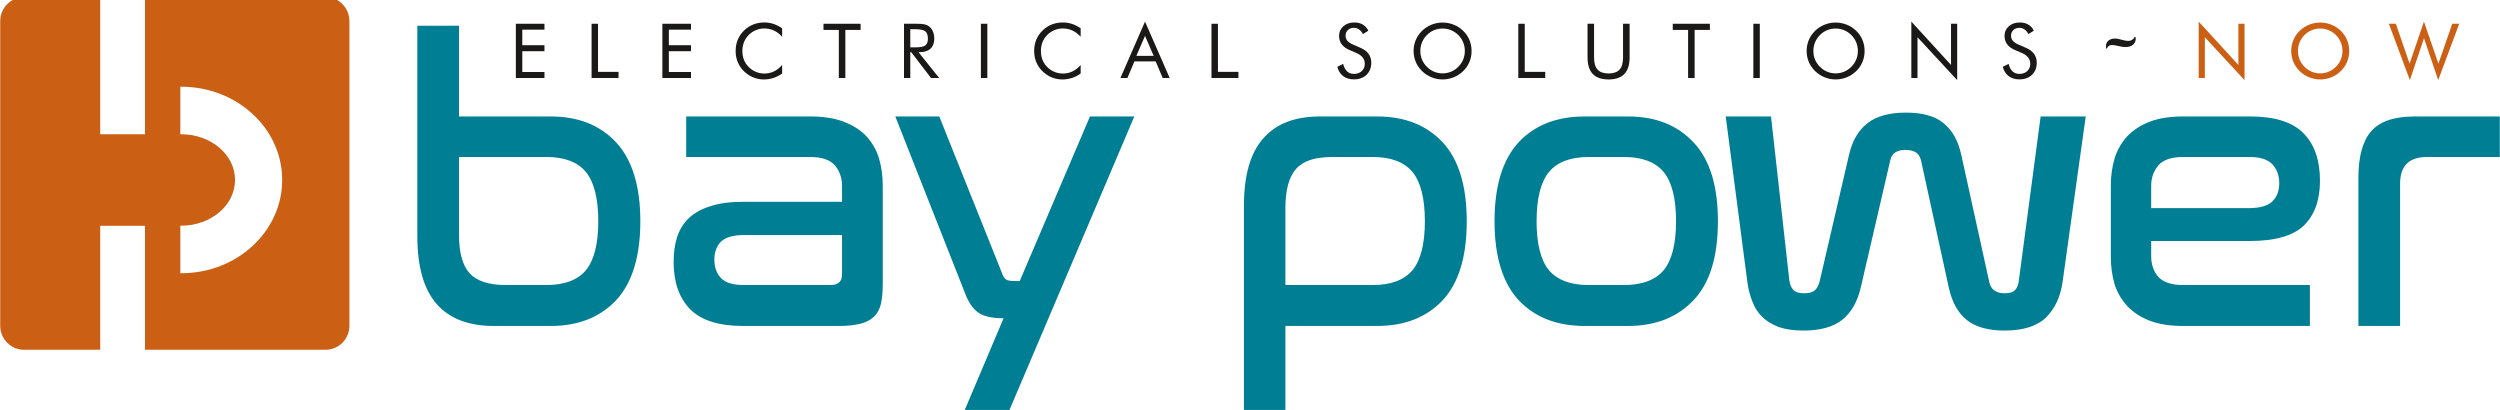 <?xml version="1.0" encoding="UTF-8"?>
<svg width="402px" height="66px" viewBox="0 0 402 66" version="1.1" xmlns="http://www.w3.org/2000/svg" xmlns:xlink="http://www.w3.org/1999/xlink">
    <!-- Generator: Sketch 43.2 (39069) - http://www.bohemiancoding.com/sketch -->
    <title>Artboard</title>
    <desc>Created with Sketch.</desc>
    <defs></defs>
    <g id="Page-1" stroke="none" stroke-width="1" fill="none" fill-rule="evenodd">
        <g id="Artboard">
            <path d="M401.966,18.727 L401.966,25.248 L390.216,25.248 C387.37,25.248 385.933,26.669 385.933,29.575 L385.933,52.413 L379.232,52.413 L379.232,28.555 C379.232,25.155 379.936,22.652 381.281,21.107 C382.658,19.531 384.984,18.727 388.258,18.727 L401.966,18.727 Z M345.911,33.468 L361.577,33.468 C363.382,33.468 364.667,33.098 365.402,32.387 C366.136,31.645 366.503,30.687 366.503,29.451 C366.503,28.184 366.106,27.164 365.371,26.392 C364.606,25.619 363.412,25.248 361.761,25.248 L351.021,25.248 C349.185,25.248 347.869,25.681 347.073,26.577 C346.309,27.473 345.911,28.585 345.911,29.884 L345.911,33.468 Z M361.821,18.727 C365.769,18.727 368.645,19.623 370.419,21.447 C372.195,23.239 373.051,25.804 373.051,29.08 C373.051,32.17 372.195,34.55 370.481,36.25 C368.737,37.918 365.861,38.753 361.761,38.753 L345.911,38.753 L345.911,41.194 C345.911,42.554 346.309,43.667 347.073,44.532 C347.869,45.397 349.185,45.83 351.021,45.83 L371.429,45.83 L371.429,52.413 L351.021,52.413 C348.94,52.413 347.165,52.134 345.696,51.578 C344.259,51.022 343.034,50.249 342.086,49.229 C341.168,48.241 340.465,47.066 340.036,45.737 C339.639,44.409 339.424,42.925 339.424,41.318 L339.424,29.822 C339.424,28.246 339.639,26.793 340.036,25.434 C340.465,24.074 341.168,22.899 342.086,21.879 C343.034,20.891 344.259,20.118 345.696,19.561 C347.165,19.005 348.94,18.727 351.021,18.727 L361.821,18.727 Z M284.778,18.727 L287.714,44.996 C287.806,45.737 288.021,46.263 288.388,46.634 C288.755,47.004 289.336,47.159 290.132,47.159 C290.897,47.159 291.447,47.004 291.815,46.695 C292.151,46.386 292.426,45.923 292.579,45.335 L297.322,24.908 C297.842,22.652 298.821,20.952 300.29,19.809 C301.759,18.665 303.839,18.109 306.471,18.109 C309.133,18.109 311.153,18.665 312.529,19.809 C313.937,20.952 314.885,22.652 315.374,24.908 L319.872,45.335 C320.117,46.541 320.944,47.159 322.381,47.159 C323.147,47.159 323.697,47.004 324.033,46.634 C324.37,46.263 324.584,45.737 324.646,44.996 L328.134,18.727 L335.385,18.727 L331.653,45.397 C331.316,47.715 330.459,49.6 329.021,51.022 C327.583,52.443 325.35,53.154 322.32,53.154 C319.72,53.154 317.7,52.598 316.262,51.455 C314.823,50.311 313.875,48.55 313.355,46.201 L308.888,25.743 C308.735,25.155 308.459,24.723 308.031,24.476 C307.572,24.228 307.052,24.104 306.409,24.104 C305.032,24.104 304.206,24.63 303.962,25.743 L299.219,46.201 C298.668,48.55 297.658,50.311 296.19,51.455 C294.721,52.598 292.641,53.154 290.009,53.154 C288.448,53.154 287.133,52.969 286.062,52.598 C284.991,52.196 284.104,51.671 283.401,50.991 C282.696,50.311 282.176,49.508 281.809,48.55 C281.411,47.592 281.136,46.541 280.983,45.397 L277.495,18.727 L284.778,18.727 Z M255.434,25.248 C252.528,25.248 250.416,26.051 249.07,27.659 C247.754,29.266 247.081,31.923 247.081,35.57 C247.081,39.217 247.754,41.843 249.07,43.451 C250.416,45.026 252.528,45.83 255.434,45.83 L261.155,45.83 C264.063,45.83 266.174,45.026 267.52,43.451 C268.836,41.843 269.509,39.217 269.509,35.57 C269.509,31.923 268.836,29.266 267.52,27.659 C266.174,26.051 264.063,25.248 261.155,25.248 L255.434,25.248 Z M261.798,18.727 C266.204,18.727 269.723,20.118 272.323,22.899 C274.955,25.681 276.24,29.915 276.24,35.57 C276.24,41.256 274.955,45.49 272.323,48.271 C269.723,51.022 266.204,52.413 261.798,52.413 L254.791,52.413 C250.324,52.413 246.806,51.022 244.204,48.271 C241.635,45.49 240.319,41.256 240.319,35.57 C240.319,29.884 241.635,25.65 244.204,22.869 C246.806,20.118 250.324,18.727 254.791,18.727 L261.798,18.727 Z M206.693,45.83 L220.767,45.83 C223.674,45.83 225.785,45.026 227.131,43.451 C228.447,41.843 229.12,39.217 229.12,35.57 C229.12,31.923 228.447,29.266 227.131,27.659 C225.785,26.051 223.674,25.248 220.767,25.248 L214.219,25.248 C211.465,25.248 209.537,25.866 208.405,27.164 C207.274,28.431 206.693,30.533 206.693,33.468 L206.693,45.83 Z M221.471,18.727 C225.877,18.727 229.396,20.118 231.996,22.899 C234.567,25.681 235.852,29.915 235.852,35.57 C235.852,41.256 234.567,45.49 231.996,48.271 C229.396,51.022 225.877,52.413 221.471,52.413 L206.693,52.413 L206.693,65.917 L200.022,65.917 L200.022,33.16 C200.022,28.246 201.031,24.63 203.112,22.281 C205.162,19.902 208.222,18.727 212.261,18.727 L221.471,18.727 Z M182.398,18.727 L162.326,65.917 L155.135,65.917 L161.377,51.176 C159.48,51.176 158.103,50.867 157.246,50.218 C156.39,49.6 155.686,48.519 155.135,47.035 L143.967,18.727 L151.035,18.727 L161.071,43.79 C161.285,44.377 161.5,44.779 161.775,44.934 C162.02,45.119 162.448,45.181 163.091,45.181 L163.978,45.181 L175.268,18.727 L182.398,18.727 Z M133.564,45.83 C134.788,45.83 135.4,45.274 135.4,44.1 L135.4,37.795 L119.673,37.795 C117.898,37.795 116.674,38.166 115.94,38.846 C115.236,39.557 114.869,40.515 114.869,41.75 C114.869,42.987 115.236,43.976 115.94,44.717 C116.674,45.459 117.867,45.83 119.55,45.83 L133.564,45.83 Z M130.351,18.727 C132.401,18.727 134.176,19.005 135.645,19.561 C137.113,20.118 138.337,20.891 139.286,21.879 C140.234,22.899 140.907,24.074 141.336,25.434 C141.734,26.793 141.948,28.246 141.948,29.822 L141.948,45.644 C141.948,46.881 141.856,47.932 141.673,48.766 C141.489,49.631 141.122,50.311 140.632,50.836 C140.112,51.362 139.408,51.764 138.521,52.011 C137.603,52.258 136.471,52.413 135.063,52.413 L119.489,52.413 C115.542,52.413 112.666,51.485 110.922,49.662 C109.178,47.839 108.321,45.335 108.321,42.122 C108.321,40.607 108.505,39.248 108.903,38.042 C109.3,36.868 109.943,35.848 110.83,35.014 C111.717,34.21 112.88,33.561 114.318,33.128 C115.726,32.665 117.47,32.449 119.55,32.449 L135.4,32.449 L135.4,29.884 C135.4,28.585 135.002,27.473 134.237,26.577 C133.442,25.681 132.126,25.248 130.29,25.248 L110.341,25.248 L110.341,18.727 L130.351,18.727 Z M73.807,25.248 L73.807,37.671 C73.807,40.576 74.358,42.647 75.49,43.914 C76.622,45.181 78.58,45.83 81.303,45.83 L87.882,45.83 C90.758,45.83 92.9,45.026 94.216,43.451 C95.531,41.843 96.204,39.217 96.204,35.57 C96.204,31.923 95.531,29.266 94.216,27.659 C92.9,26.051 90.758,25.248 87.882,25.248 L73.807,25.248 Z M73.807,4.141 L73.807,18.727 L88.555,18.727 C92.992,18.727 96.48,20.118 99.081,22.899 C101.651,25.681 102.966,29.915 102.966,35.57 C102.966,41.256 101.651,45.49 99.081,48.271 C96.48,51.022 92.992,52.413 88.555,52.413 L79.345,52.413 C75.306,52.413 72.246,51.207 70.196,48.859 C68.147,46.51 67.106,42.894 67.106,37.98 L67.106,4.141 L73.807,4.141 Z" id="Fill-43" fill="#007E93"></path>
            <polygon id="Fill-44" fill="#1A1918" points="82.949 12.544 82.949 3.821 87.549 3.821 87.549 4.769 83.986 4.769 83.986 7.271 87.549 7.271 87.549 8.236 83.986 8.236 83.986 11.579 87.549 11.579 87.549 12.544"></polygon>
            <polygon id="Fill-45" fill="#1A1918" points="95.126 12.544 95.126 3.821 96.163 3.821 96.163 11.555 99.459 11.555 99.459 12.544"></polygon>
            <polygon id="Fill-46" fill="#1A1918" points="106.512 12.544 106.512 3.821 111.112 3.821 111.112 4.769 107.549 4.769 107.549 7.271 111.112 7.271 111.112 8.236 107.549 8.236 107.549 11.579 111.112 11.579 111.112 12.544"></polygon>
            <path d="M125.768,5.907 C125.351,5.454 124.906,5.119 124.433,4.903 C123.96,4.686 123.438,4.578 122.866,4.578 C122.406,4.578 121.955,4.672 121.517,4.858 C121.078,5.045 120.698,5.305 120.376,5.639 C120.042,5.984 119.792,6.371 119.625,6.798 C119.458,7.225 119.375,7.697 119.375,8.213 C119.375,8.618 119.424,8.991 119.524,9.333 C119.623,9.675 119.772,9.988 119.971,10.274 C120.32,10.771 120.75,11.153 121.261,11.421 C121.771,11.689 122.322,11.824 122.914,11.824 C123.47,11.824 123.986,11.708 124.463,11.478 C124.94,11.247 125.374,10.904 125.768,10.447 L125.768,11.824 C125.335,12.137 124.869,12.374 124.371,12.535 C123.872,12.696 123.357,12.777 122.825,12.777 C122.364,12.777 121.915,12.708 121.478,12.571 C121.041,12.434 120.632,12.234 120.251,11.972 C119.615,11.532 119.129,10.989 118.794,10.345 C118.458,9.702 118.29,8.995 118.29,8.224 C118.29,7.553 118.403,6.943 118.627,6.392 C118.851,5.843 119.194,5.343 119.655,4.894 C120.1,4.465 120.592,4.144 121.132,3.932 C121.673,3.719 122.263,3.613 122.902,3.613 C123.407,3.613 123.895,3.69 124.368,3.843 C124.84,3.995 125.307,4.233 125.768,4.554 L125.768,5.907 Z" id="Fill-47" fill="#1A1918"></path>
            <polygon id="Fill-48" fill="#1A1918" points="134.883 12.544 134.883 4.811 132.417 4.811 132.417 3.821 138.386 3.821 138.386 4.811 135.932 4.811 135.932 12.544"></polygon>
            <path d="M146.375,4.697 L146.375,7.616 L147.167,7.616 C147.978,7.616 148.52,7.512 148.794,7.303 C149.069,7.095 149.206,6.731 149.206,6.21 C149.206,5.65 149.065,5.258 148.782,5.033 C148.5,4.809 147.963,4.697 147.167,4.697 L146.375,4.697 Z M145.363,12.544 L145.363,3.821 L147.412,3.821 C147.996,3.821 148.423,3.854 148.696,3.919 C148.969,3.985 149.208,4.097 149.415,4.256 C149.673,4.459 149.874,4.73 150.016,5.069 C150.159,5.409 150.231,5.785 150.231,6.198 C150.231,6.913 150.03,7.456 149.631,7.828 C149.232,8.199 148.648,8.385 147.876,8.385 L147.692,8.385 L151.023,12.544 L149.707,12.544 L146.524,8.385 L146.375,8.385 L146.375,12.544 L145.363,12.544 Z" id="Fill-49" fill="#1A1918"></path>
            <polygon id="Fill-50" fill="#1A1918" points="157.726 12.544 158.763 12.544 158.763 3.821 157.726 3.821"></polygon>
            <path d="M173.77,5.907 C173.353,5.454 172.908,5.119 172.435,4.903 C171.962,4.686 171.44,4.578 170.868,4.578 C170.408,4.578 169.957,4.672 169.519,4.858 C169.08,5.045 168.7,5.305 168.378,5.639 C168.044,5.984 167.794,6.371 167.627,6.798 C167.46,7.225 167.377,7.697 167.377,8.213 C167.377,8.618 167.426,8.991 167.526,9.333 C167.625,9.675 167.774,9.988 167.973,10.274 C168.322,10.771 168.752,11.153 169.263,11.421 C169.773,11.689 170.324,11.824 170.916,11.824 C171.472,11.824 171.988,11.708 172.465,11.478 C172.942,11.247 173.376,10.904 173.77,10.447 L173.77,11.824 C173.337,12.137 172.871,12.374 172.373,12.535 C171.874,12.696 171.359,12.777 170.827,12.777 C170.366,12.777 169.917,12.708 169.48,12.571 C169.043,12.434 168.634,12.234 168.253,11.972 C167.617,11.532 167.131,10.989 166.796,10.345 C166.46,9.702 166.292,8.995 166.292,8.224 C166.292,7.553 166.405,6.943 166.629,6.392 C166.853,5.843 167.196,5.343 167.657,4.894 C168.102,4.465 168.594,4.144 169.134,3.932 C169.675,3.719 170.265,3.613 170.904,3.613 C171.409,3.613 171.897,3.69 172.37,3.843 C172.842,3.995 173.309,4.233 173.77,4.554 L173.77,5.907 Z" id="Fill-51" fill="#1A1918"></path>
            <path d="M184.119,5.769 L182.73,8.98 L185.507,8.98 L184.119,5.769 Z M184.119,3.475 L188.087,12.543 L186.961,12.543 L185.829,9.868 L182.421,9.868 L181.289,12.543 L180.162,12.543 L184.119,3.475 Z" id="Fill-52" fill="#1A1918"></path>
            <polygon id="Fill-53" fill="#1A1918" points="194.807 12.544 194.807 3.821 195.843 3.821 195.843 11.555 199.138 11.555 199.138 12.544"></polygon>
            <path d="M218.787,7.7 C219.354,7.942 219.783,8.264 220.07,8.665 C220.358,9.066 220.503,9.541 220.503,10.089 C220.503,10.891 220.247,11.538 219.737,12.029 C219.226,12.519 218.551,12.764 217.708,12.764 C217.021,12.764 216.445,12.589 215.98,12.237 C215.516,11.886 215.202,11.386 215.039,10.739 L215.98,10.274 C216.107,10.802 216.317,11.202 216.609,11.474 C216.901,11.746 217.267,11.883 217.708,11.883 C218.228,11.883 218.649,11.733 218.972,11.432 C219.293,11.133 219.454,10.742 219.454,10.262 C219.454,9.872 219.342,9.534 219.117,9.246 C218.892,8.958 218.555,8.715 218.101,8.516 L217.041,8.063 C216.461,7.821 216.029,7.509 215.745,7.128 C215.461,6.746 215.319,6.29 215.319,5.758 C215.319,5.138 215.55,4.625 216.011,4.221 C216.471,3.815 217.058,3.613 217.773,3.613 C218.298,3.613 218.752,3.724 219.136,3.946 C219.518,4.169 219.817,4.496 220.032,4.929 L219.174,5.477 C218.979,5.14 218.761,4.888 218.518,4.724 C218.276,4.559 218.002,4.476 217.696,4.476 C217.308,4.476 216.988,4.596 216.74,4.834 C216.492,5.072 216.368,5.376 216.368,5.745 C216.368,6.055 216.463,6.324 216.653,6.55 C216.845,6.776 217.141,6.977 217.542,7.152 L218.787,7.7 Z" id="Fill-54" fill="#1A1918"></path>
            <path d="M231.968,11.799 C232.446,11.799 232.9,11.709 233.33,11.528 C233.762,11.347 234.151,11.084 234.496,10.738 C234.838,10.397 235.099,10.009 235.278,9.576 C235.456,9.144 235.546,8.685 235.546,8.2 C235.546,7.712 235.455,7.247 235.275,6.806 C235.094,6.365 234.834,5.976 234.496,5.638 C234.155,5.297 233.768,5.036 233.336,4.858 C232.905,4.679 232.449,4.59 231.968,4.59 C231.483,4.59 231.024,4.679 230.591,4.858 C230.157,5.036 229.774,5.297 229.44,5.638 C229.098,5.984 228.837,6.375 228.658,6.812 C228.48,7.249 228.39,7.712 228.39,8.2 C228.39,8.685 228.479,9.142 228.655,9.57 C228.832,10 229.094,10.389 229.44,10.738 C229.789,11.088 230.178,11.352 230.606,11.531 C231.032,11.71 231.488,11.799 231.968,11.799 M236.63,8.2 C236.63,8.824 236.515,9.412 236.284,9.964 C236.054,10.516 235.718,11.007 235.277,11.435 C234.836,11.864 234.328,12.195 233.754,12.427 C233.179,12.66 232.584,12.776 231.968,12.776 C231.352,12.776 230.759,12.66 230.189,12.427 C229.618,12.195 229.113,11.864 228.671,11.435 C228.226,11.003 227.887,10.51 227.655,9.958 C227.422,9.406 227.306,8.82 227.306,8.2 C227.306,7.577 227.422,6.987 227.655,6.434 C227.887,5.88 228.226,5.386 228.671,4.953 C229.109,4.528 229.614,4.2 230.186,3.97 C230.758,3.739 231.352,3.624 231.968,3.624 C232.588,3.624 233.185,3.739 233.76,3.97 C234.334,4.2 234.84,4.528 235.277,4.953 C235.718,5.382 236.054,5.874 236.284,6.427 C236.515,6.982 236.63,7.572 236.63,8.2" id="Fill-55" fill="#1A1918"></path>
            <polygon id="Fill-56" fill="#1A1918" points="244.143 12.544 244.143 3.821 245.179 3.821 245.179 11.555 248.474 11.555 248.474 12.544"></polygon>
            <path d="M255.277,3.821 L256.326,3.821 L256.326,9.249 C256.326,10.131 256.513,10.778 256.889,11.191 C257.264,11.604 257.853,11.811 258.656,11.811 C259.458,11.811 260.047,11.604 260.422,11.191 C260.798,10.778 260.985,10.131 260.985,9.249 L260.985,3.821 L262.04,3.821 L262.04,9.249 C262.04,10.428 261.758,11.311 261.197,11.897 C260.634,12.483 259.788,12.776 258.656,12.776 C257.527,12.776 256.682,12.483 256.12,11.897 C255.558,11.311 255.277,10.428 255.277,9.249 L255.277,3.821 Z" id="Fill-57" fill="#1A1918"></path>
            <polygon id="Fill-58" fill="#1A1918" points="271.447 12.544 271.447 4.811 268.98 4.811 268.98 3.821 274.95 3.821 274.95 4.811 272.495 4.811 272.495 12.544"></polygon>
            <polygon id="Fill-59" fill="#1A1918" points="281.938 12.544 282.975 12.544 282.975 3.821 281.938 3.821"></polygon>
            <path d="M295.168,11.799 C295.646,11.799 296.1,11.709 296.53,11.528 C296.962,11.347 297.351,11.084 297.696,10.738 C298.038,10.397 298.299,10.009 298.478,9.576 C298.656,9.144 298.746,8.685 298.746,8.2 C298.746,7.712 298.655,7.247 298.475,6.806 C298.294,6.365 298.034,5.976 297.696,5.638 C297.355,5.297 296.968,5.036 296.536,4.858 C296.105,4.679 295.649,4.59 295.168,4.59 C294.683,4.59 294.224,4.679 293.791,4.858 C293.357,5.036 292.974,5.297 292.64,5.638 C292.298,5.984 292.037,6.375 291.858,6.812 C291.68,7.249 291.59,7.712 291.59,8.2 C291.59,8.685 291.679,9.142 291.855,9.57 C292.032,10 292.294,10.389 292.64,10.738 C292.989,11.088 293.378,11.352 293.806,11.531 C294.232,11.71 294.688,11.799 295.168,11.799 M299.83,8.2 C299.83,8.824 299.715,9.412 299.484,9.964 C299.254,10.516 298.918,11.007 298.477,11.435 C298.036,11.864 297.528,12.195 296.954,12.427 C296.379,12.66 295.784,12.776 295.168,12.776 C294.552,12.776 293.959,12.66 293.389,12.427 C292.818,12.195 292.313,11.864 291.871,11.435 C291.426,11.003 291.087,10.51 290.855,9.958 C290.622,9.406 290.506,8.82 290.506,8.2 C290.506,7.577 290.622,6.987 290.855,6.434 C291.087,5.88 291.426,5.386 291.871,4.953 C292.309,4.528 292.814,4.2 293.386,3.97 C293.958,3.739 294.552,3.624 295.168,3.624 C295.788,3.624 296.385,3.739 296.96,3.97 C297.534,4.2 298.04,4.528 298.477,4.953 C298.918,5.382 299.254,5.874 299.484,6.427 C299.715,6.982 299.83,7.572 299.83,8.2" id="Fill-60" fill="#1A1918"></path>
            <polygon id="Fill-61" fill="#1A1918" points="307.344 12.544 307.344 3.476 313.725 10.447 313.725 3.821 314.714 3.821 314.714 12.884 308.333 5.99 308.333 12.544"></polygon>
            <path d="M325.795,7.7 C326.362,7.942 326.791,8.264 327.078,8.665 C327.366,9.066 327.511,9.541 327.511,10.089 C327.511,10.891 327.255,11.538 326.745,12.029 C326.234,12.519 325.559,12.764 324.716,12.764 C324.029,12.764 323.453,12.589 322.988,12.237 C322.524,11.886 322.21,11.386 322.047,10.739 L322.988,10.274 C323.115,10.802 323.325,11.202 323.617,11.474 C323.909,11.746 324.275,11.883 324.716,11.883 C325.236,11.883 325.657,11.733 325.98,11.432 C326.301,11.133 326.462,10.742 326.462,10.262 C326.462,9.872 326.35,9.534 326.125,9.246 C325.9,8.958 325.563,8.715 325.109,8.516 L324.049,8.063 C323.469,7.821 323.037,7.509 322.753,7.128 C322.469,6.746 322.327,6.29 322.327,5.758 C322.327,5.138 322.558,4.625 323.019,4.221 C323.479,3.815 324.066,3.613 324.781,3.613 C325.306,3.613 325.76,3.724 326.144,3.946 C326.526,4.169 326.825,4.496 327.04,4.929 L326.182,5.477 C325.987,5.14 325.769,4.888 325.526,4.724 C325.284,4.559 325.01,4.476 324.704,4.476 C324.316,4.476 323.996,4.596 323.748,4.834 C323.5,5.072 323.376,5.376 323.376,5.745 C323.376,6.055 323.471,6.324 323.661,6.55 C323.853,6.776 324.149,6.977 324.55,7.152 L325.795,7.7 Z" id="Fill-62" fill="#1A1918"></path>
            <polygon id="Fill-63" fill="#CB6015" points="353.551 12.544 353.551 3.476 359.932 10.447 359.932 3.821 360.921 3.821 360.921 12.884 354.54 5.99 354.54 12.544"></polygon>
            <polygon id="Stroke-64" points="353.551 12.544 353.551 3.476 359.932 10.447 359.932 3.821 360.921 3.821 360.921 12.884 354.54 5.99 354.54 12.544"></polygon>
            <path d="M373.089,11.799 C373.567,11.799 374.021,11.709 374.451,11.528 C374.883,11.347 375.272,11.084 375.617,10.738 C375.959,10.397 376.22,10.009 376.399,9.576 C376.577,9.144 376.667,8.685 376.667,8.2 C376.667,7.712 376.576,7.247 376.396,6.806 C376.215,6.365 375.955,5.976 375.617,5.638 C375.276,5.297 374.889,5.036 374.457,4.858 C374.026,4.679 373.57,4.59 373.089,4.59 C372.604,4.59 372.145,4.679 371.712,4.858 C371.278,5.036 370.895,5.297 370.561,5.638 C370.219,5.984 369.958,6.375 369.779,6.812 C369.601,7.249 369.511,7.712 369.511,8.2 C369.511,8.685 369.6,9.142 369.776,9.57 C369.953,10 370.215,10.389 370.561,10.738 C370.91,11.088 371.299,11.352 371.727,11.531 C372.153,11.71 372.609,11.799 373.089,11.799 M377.751,8.2 C377.751,8.824 377.636,9.412 377.405,9.964 C377.175,10.516 376.839,11.007 376.398,11.435 C375.957,11.864 375.449,12.195 374.875,12.427 C374.3,12.66 373.705,12.776 373.089,12.776 C372.473,12.776 371.88,12.66 371.31,12.427 C370.739,12.195 370.234,11.864 369.792,11.435 C369.347,11.003 369.008,10.51 368.776,9.958 C368.543,9.406 368.427,8.82 368.427,8.2 C368.427,7.577 368.543,6.987 368.776,6.434 C369.008,5.88 369.347,5.386 369.792,4.953 C370.23,4.528 370.735,4.2 371.307,3.97 C371.879,3.739 372.473,3.624 373.089,3.624 C373.709,3.624 374.306,3.739 374.881,3.97 C375.455,4.2 375.961,4.528 376.398,4.953 C376.839,5.382 377.175,5.874 377.405,6.427 C377.636,6.982 377.751,7.572 377.751,8.2" id="Fill-65" fill="#CB6015"></path>
            <path d="M373.089,11.799 C373.567,11.799 374.021,11.709 374.451,11.528 C374.883,11.347 375.272,11.084 375.617,10.738 C375.959,10.397 376.22,10.009 376.399,9.576 C376.577,9.144 376.667,8.685 376.667,8.2 C376.667,7.712 376.576,7.247 376.396,6.806 C376.215,6.365 375.955,5.976 375.617,5.638 C375.276,5.297 374.889,5.036 374.457,4.858 C374.026,4.679 373.57,4.59 373.089,4.59 C372.604,4.59 372.145,4.679 371.712,4.858 C371.278,5.036 370.895,5.297 370.561,5.638 C370.219,5.984 369.958,6.375 369.779,6.812 C369.601,7.249 369.511,7.712 369.511,8.2 C369.511,8.685 369.6,9.142 369.776,9.57 C369.953,10 370.215,10.389 370.561,10.738 C370.91,11.088 371.299,11.352 371.727,11.531 C372.153,11.71 372.609,11.799 373.089,11.799 Z M377.751,8.2 C377.751,8.824 377.636,9.412 377.405,9.964 C377.175,10.516 376.839,11.007 376.398,11.435 C375.957,11.864 375.449,12.195 374.875,12.427 C374.3,12.66 373.705,12.776 373.089,12.776 C372.473,12.776 371.88,12.66 371.31,12.427 C370.739,12.195 370.234,11.864 369.792,11.435 C369.347,11.003 369.008,10.51 368.776,9.958 C368.543,9.406 368.427,8.82 368.427,8.2 C368.427,7.577 368.543,6.987 368.776,6.434 C369.008,5.88 369.347,5.386 369.792,4.953 C370.23,4.528 370.735,4.2 371.307,3.97 C371.879,3.739 372.473,3.624 373.089,3.624 C373.709,3.624 374.306,3.739 374.881,3.97 C375.455,4.2 375.961,4.528 376.398,4.953 C376.839,5.382 377.175,5.874 377.405,6.427 C377.636,6.982 377.751,7.572 377.751,8.2 Z" id="Stroke-66"></path>
            <polygon id="Fill-67" fill="#CB6015" points="384.132 3.821 385.252 3.821 387.462 10.238 389.768 3.475 392.098 10.238 394.32 3.821 395.44 3.821 392.062 12.884 389.779 6.139 387.51 12.884"></polygon>
            <polygon id="Stroke-68" points="384.132 3.821 385.252 3.821 387.462 10.238 389.768 3.475 392.098 10.238 394.32 3.821 395.44 3.821 392.062 12.884 389.779 6.139 387.51 12.884"></polygon>
            <path d="M343.404,6.021 C343.416,6.09 343.422,6.16 343.422,6.229 C343.422,6.42 343.392,6.577 343.335,6.697 C343.218,6.992 343.025,7.212 342.753,7.354 C342.481,7.495 342.135,7.566 341.719,7.566 C341.5,7.566 341.239,7.532 340.938,7.462 C340.29,7.311 339.867,7.237 339.67,7.237 C339.427,7.237 339.23,7.292 339.08,7.402 C338.965,7.482 338.883,7.59 338.837,7.723 C338.814,7.798 338.785,7.835 338.75,7.835 C338.716,7.835 338.687,7.798 338.668,7.723 C338.647,7.647 338.637,7.558 338.637,7.454 C338.637,7.321 338.653,7.192 338.684,7.072 C338.717,6.949 338.779,6.825 338.872,6.697 C338.993,6.542 339.157,6.418 339.362,6.33 C339.567,6.239 339.815,6.194 340.104,6.194 C340.365,6.194 340.713,6.258 341.146,6.386 C341.581,6.513 341.933,6.577 342.206,6.577 C342.483,6.577 342.718,6.503 342.909,6.359 C343.019,6.279 343.127,6.154 343.23,5.986 C343.254,5.939 343.282,5.917 343.317,5.917 C343.363,5.917 343.392,5.952 343.404,6.021" id="Fill-69" fill="#1A1918"></path>
            <path d="M29.141,21.588 C33.923,21.588 37.796,24.879 37.796,28.935 C37.796,33 33.923,36.291 29.141,36.291 C29.099,36.291 29.048,36.291 28.998,36.283 L28.998,43.936 L29.141,43.936 C38.108,43.936 45.374,37.218 45.374,28.935 C45.374,20.652 38.108,13.943 29.141,13.943 L28.998,13.943 L28.998,21.588 L29.141,21.588 Z M3.841,-0.462 L16.116,-0.462 L16.116,21.588 L23.315,21.588 L23.315,-0.462 L52.379,-0.462 C54.475,-0.462 56.184,1.273 56.184,3.381 L56.184,52.397 C56.184,54.506 54.475,56.241 52.379,56.241 L23.315,56.241 L23.315,36.308 L16.116,36.308 L16.116,56.241 L3.841,56.241 C1.752,56.241 0.035,54.506 0.035,52.397 L0.035,3.381 C0.035,1.273 1.752,-0.462 3.841,-0.462 L3.841,-0.462 Z" id="Fill-70" fill="#CB6015"></path>
        </g>
    </g>
</svg>